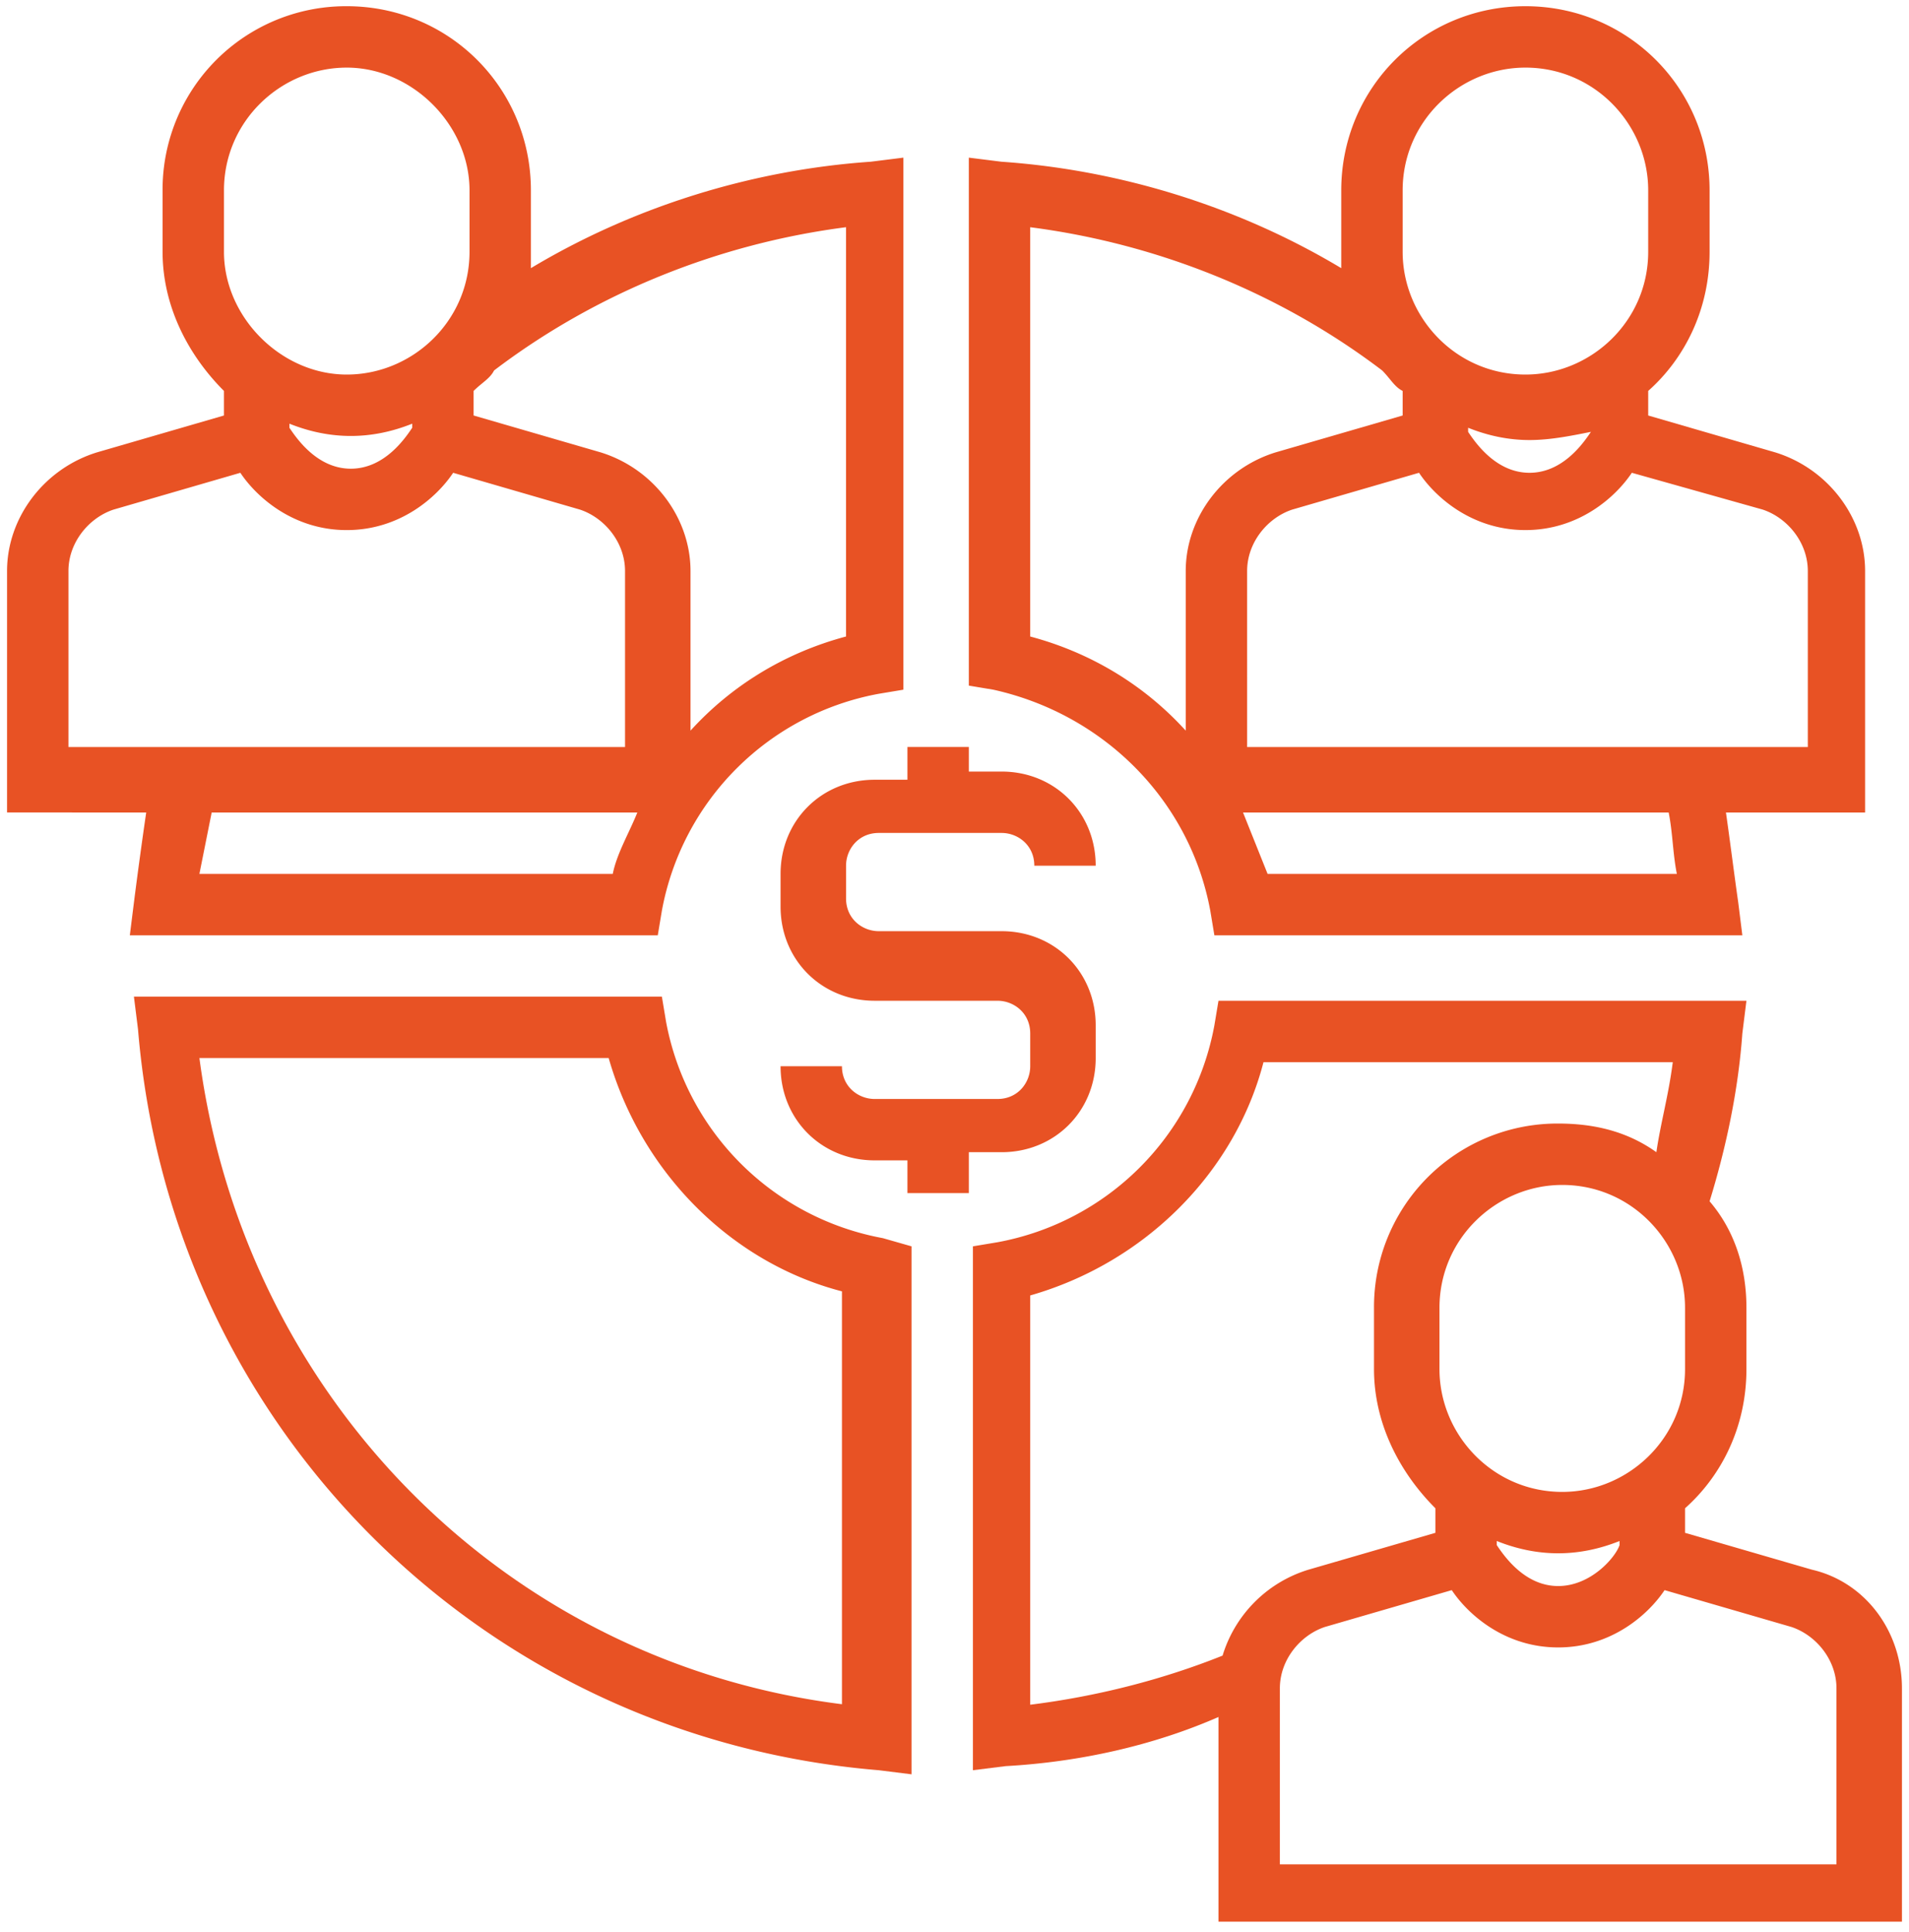 <svg width="167" height="169" fill="none" xmlns="http://www.w3.org/2000/svg"><path d="M160.655 163.086h-48.692v-15.395c0-2.506 1.79-4.654 3.938-5.37L127 139.099c1.432 2.148 4.655 5.012 9.309 5.012 4.654 0 7.876-2.864 9.309-5.012l11.098 3.222c2.148.716 3.939 2.864 3.939 5.37v15.395zm-70.531-49.765c10.024-2.864 17.901-10.741 20.407-20.407h35.803c-.358 2.864-1.075 5.37-1.433 7.876-2.506-1.79-5.37-2.506-8.592-2.506a16.044 16.044 0 00-16.111 16.111v5.37c0 4.655 2.148 8.951 5.37 12.173v2.148l-11.099 3.223a11.297 11.297 0 00-7.518 7.518c-5.371 2.148-11.099 3.58-16.827 4.296v-35.802zm57.284 6.444c0 6.087-5.013 10.741-10.741 10.741-6.087 0-10.741-5.012-10.741-10.741v-5.37c0-6.086 5.012-10.741 10.741-10.741 6.086 0 10.741 5.013 10.741 10.741v5.37zm-11.099 18.976c-2.864 0-4.654-2.507-5.371-3.581v-.358c1.791.716 3.581 1.074 5.371 1.074 1.79 0 3.58-.358 5.37-1.074v.358c-.358 1.074-2.506 3.581-5.37 3.581zm22.197-1.432l-11.098-3.223v-2.148c3.222-2.864 5.37-7.16 5.37-12.173v-5.37c0-3.58-1.074-6.803-3.222-9.309 1.432-4.654 2.506-9.666 2.864-14.679l.358-2.864h-46.185l-.358 2.148a23.64 23.64 0 01-18.975 18.976l-2.149.358v45.827l2.864-.358c6.445-.358 12.889-1.79 18.618-4.297v17.902h59.79v-20.408c0-5.012-3.222-9.308-7.877-10.382zm-73.753-33.655v-2.864h2.865c4.654 0 8.234-3.58 8.234-8.234V89.69c0-4.654-3.58-8.234-8.234-8.234H76.877c-1.432 0-2.864-1.074-2.864-2.864v-2.865c0-1.432 1.074-2.864 2.864-2.864h10.74c1.433 0 2.865 1.074 2.865 2.864h5.37c0-4.654-3.58-8.234-8.234-8.234h-2.865v-2.148h-5.37v2.864h-2.864c-4.655 0-8.235 3.58-8.235 8.235v2.864c0 4.654 3.58 8.234 8.235 8.234h10.74c1.433 0 2.865 1.074 2.865 2.864v2.865c0 1.432-1.074 2.864-2.864 2.864H76.519c-1.432 0-2.865-1.074-2.865-2.864h-5.37c0 4.654 3.58 8.234 8.235 8.234h2.864v2.864h5.37v-.716zM5.988 49.95c0-2.506 1.79-4.654 3.938-5.37l11.099-3.222c1.432 2.148 4.654 5.012 9.308 5.012 4.655 0 7.877-2.864 9.309-5.012L50.74 44.58c2.148.716 3.938 2.864 3.938 5.37v15.396H5.988V49.95zm13.605-33.296c0-6.086 5.012-10.74 10.74-10.74 5.729 0 10.741 5.012 10.741 10.74v5.37c0 6.087-5.012 10.741-10.74 10.741-5.73 0-10.741-5.012-10.741-10.74v-5.37zM30.69 41c-2.864 0-4.654-2.506-5.37-3.58v-.358c1.79.716 3.58 1.074 5.37 1.074s3.58-.358 5.37-1.074v.358c-.715 1.074-2.505 3.58-5.37 3.58zm43.321-21.123v35.802c-5.37 1.432-10.024 4.296-13.605 8.235V49.95c0-4.655-3.222-8.951-7.876-10.383l-11.099-3.222v-2.148c.716-.717 1.432-1.075 1.79-1.79 8.95-6.803 19.691-11.1 30.79-12.532zM17.444 76.445l1.074-5.37h37.235c-.716 1.79-1.79 3.58-2.148 5.37h-36.16zm-5.728 2.506l-.358 2.864h46.185l.358-2.148A23.638 23.638 0 0176.876 60.69l2.149-.358V13.79l-2.865.358c-10.382.716-20.765 3.938-29.716 9.309v-6.802c0-8.951-7.16-16.112-16.11-16.112a16.044 16.044 0 00-16.112 16.111v5.37c0 4.655 2.148 8.951 5.37 12.173v2.149L8.495 39.568C3.839 41 .617 45.296.617 49.95v21.123H12.79a433.892 433.892 0 00-1.074 7.877z" fill="#E85224"/><path d="M74.012 149.123c-29.716-3.58-52.63-26.851-56.567-56.567h35.802c2.864 10.024 10.74 17.901 20.407 20.407v36.16h.358zM58.26 89.333l-.358-2.148H11.716l.358 2.864c2.864 34.729 30.074 61.939 64.803 64.803l2.864.358v-46.185l-2.506-.716a23.638 23.638 0 01-18.976-18.976zm31.863-69.456c11.099 1.432 21.84 5.728 30.79 12.53.716.717 1.074 1.433 1.791 1.79v2.149l-11.099 3.222c-4.655 1.432-7.877 5.728-7.877 10.383v13.963c-3.58-3.939-8.234-6.803-13.605-8.235V19.876zm32.581-3.223c0-6.086 5.012-10.74 10.74-10.74 6.087 0 10.741 5.012 10.741 10.74v5.37c0 6.087-5.012 10.741-10.741 10.741-6.086 0-10.74-5.012-10.74-10.74v-5.37zm16.469 21.124c-.716 1.074-2.506 3.58-5.371 3.58-2.864 0-4.654-2.506-5.37-3.58v-.358c1.79.716 3.58 1.074 5.37 1.074s3.581-.358 5.371-.716zm15.037 6.802c2.148.716 3.938 2.864 3.938 5.37v15.396h-49.049V49.95c0-2.507 1.79-4.655 3.938-5.37l11.099-3.223c1.432 2.148 4.654 5.012 9.308 5.012 4.655 0 7.877-2.864 9.309-5.012l11.457 3.222zm-7.519 31.865h-35.802l-2.148-5.37h37.234c.358 1.79.358 3.58.716 5.37zm-40.815 3.222l.358 2.148h46.186l-.358-2.864c-.358-2.507-.716-5.37-1.075-7.877h12.173V49.951c0-4.655-3.222-8.951-7.876-10.383l-11.099-3.222v-2.148c3.222-2.865 5.37-7.161 5.37-12.173v-5.37c0-8.951-7.16-16.112-16.111-16.112-8.95 0-16.111 7.16-16.111 16.111v6.803c-8.95-5.37-19.333-8.593-29.716-9.309l-2.864-.358v46.185l2.148.358c9.667 2.148 17.185 9.667 18.975 19.334z" fill="#E85224"/></svg>